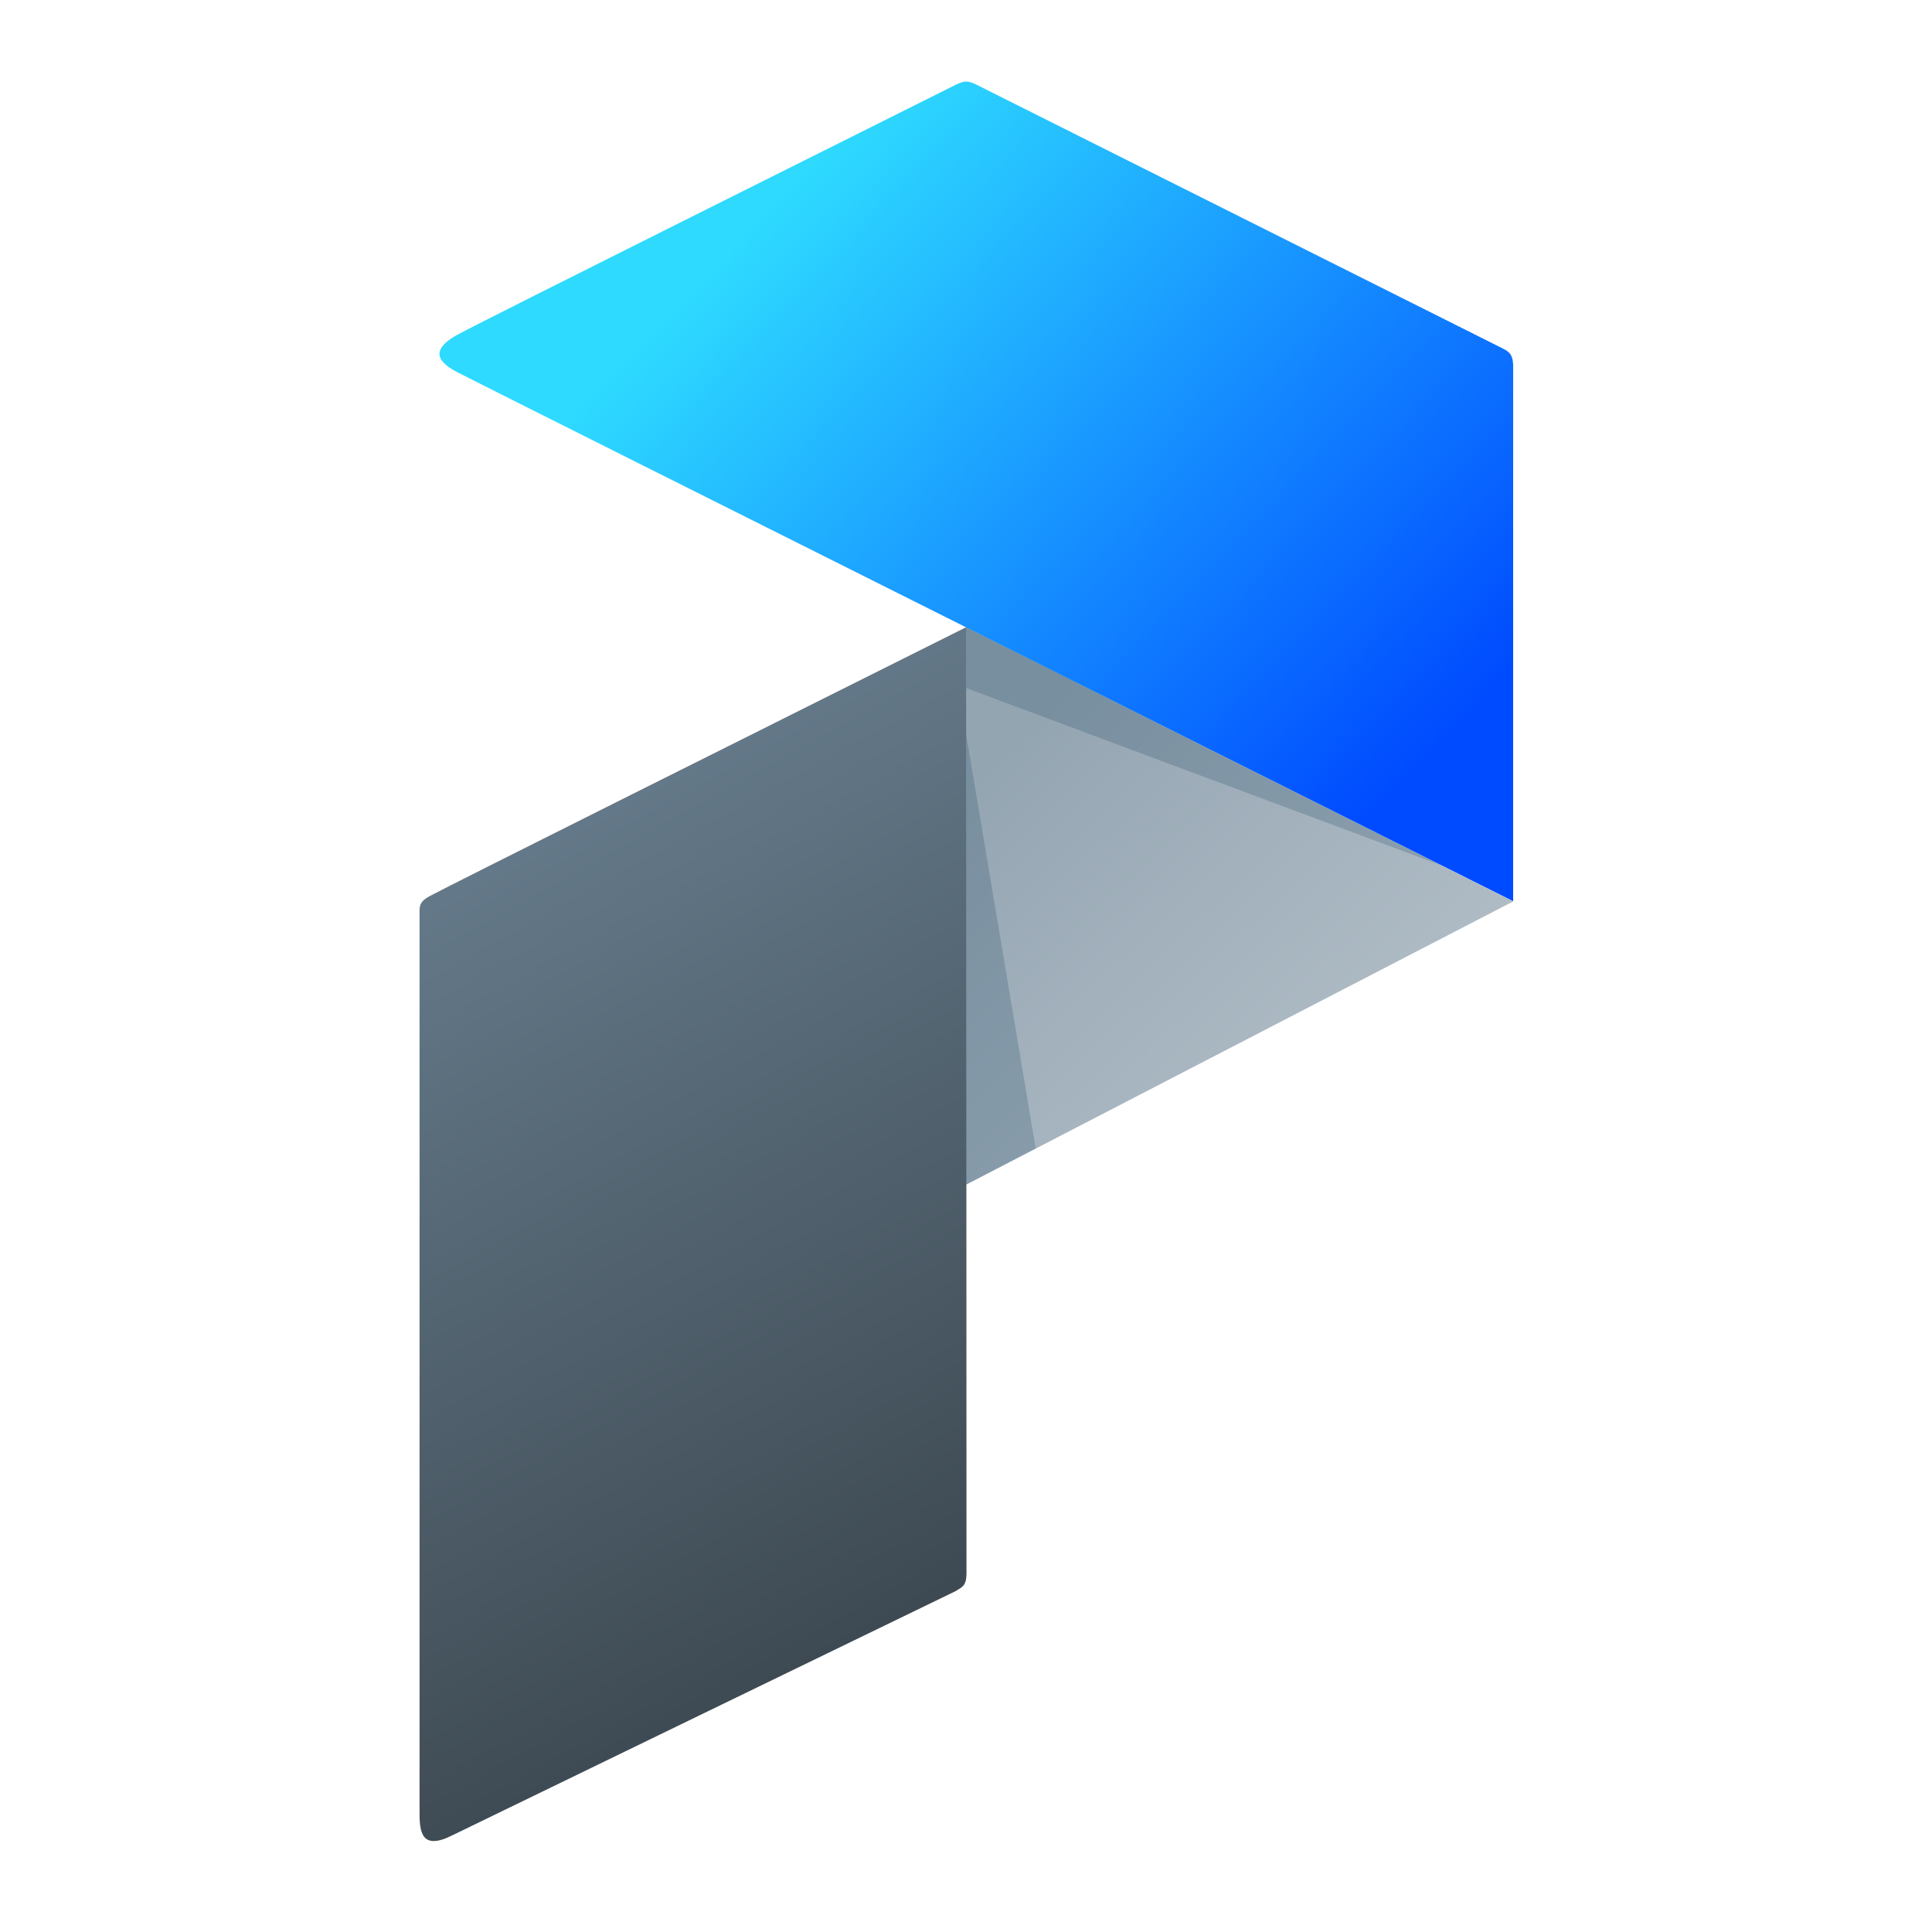 <svg width="24" height="24" viewBox="0 0 24 24" fill="none" xmlns="http://www.w3.org/2000/svg">
<g clip-path="url(#clip0_15000_4323)">
<path d="M18.797 11.198L12.001 7.791V14.716L18.797 11.198Z" fill="url(#paint0_linear_15000_4323)"/>
<path opacity="0.2" d="M12.866 14.267L12.001 9.12V14.716L12.866 14.267ZM17.926 10.758L12.001 7.791V8.547L17.926 10.758Z" fill="#0D3958"/>
<path d="M5.621 22.798C5.635 22.79 11.864 19.769 11.87 19.766C11.955 19.713 12.003 19.701 12.006 19.551L12.003 7.791C9.364 9.111 5.65 10.965 5.329 11.136C5.227 11.193 5.212 11.241 5.212 11.315V22.495C5.21 22.747 5.227 22.997 5.621 22.798Z" fill="url(#paint1_linear_15000_4323)"/>
<path d="M18.797 4.535V11.195C18.797 11.195 6.118 4.85 5.679 4.623C5.386 4.47 5.386 4.324 5.679 4.16C5.948 4.01 11.093 1.443 11.882 1.048C11.984 1.003 12.016 1.003 12.106 1.04L18.67 4.33C18.764 4.376 18.792 4.421 18.797 4.535Z" fill="url(#paint2_linear_15000_4323)"/>
</g>
<defs>
<linearGradient id="paint0_linear_15000_4323" x1="16.908" y1="14.585" x2="12.151" y2="9.618" gradientUnits="userSpaceOnUse">
<stop stop-color="#B4C0C9"/>
<stop offset="1" stop-color="#94A5B2"/>
</linearGradient>
<linearGradient id="paint1_linear_15000_4323" x1="5.902" y1="10.73" x2="13.091" y2="23.707" gradientUnits="userSpaceOnUse">
<stop stop-color="#647989"/>
<stop offset="1" stop-color="#2F383E"/>
</linearGradient>
<linearGradient id="paint2_linear_15000_4323" x1="9.795" y1="2.341" x2="17.455" y2="9.647" gradientUnits="userSpaceOnUse">
<stop stop-color="#2EDAFF"/>
<stop offset="1" stop-color="#004BFF"/>
</linearGradient>
<clipPath id="clip0_15000_4323">
<rect width="13.587" height="22" fill="white" transform="translate(5.21 1)"/>
</clipPath>
</defs>
</svg>
